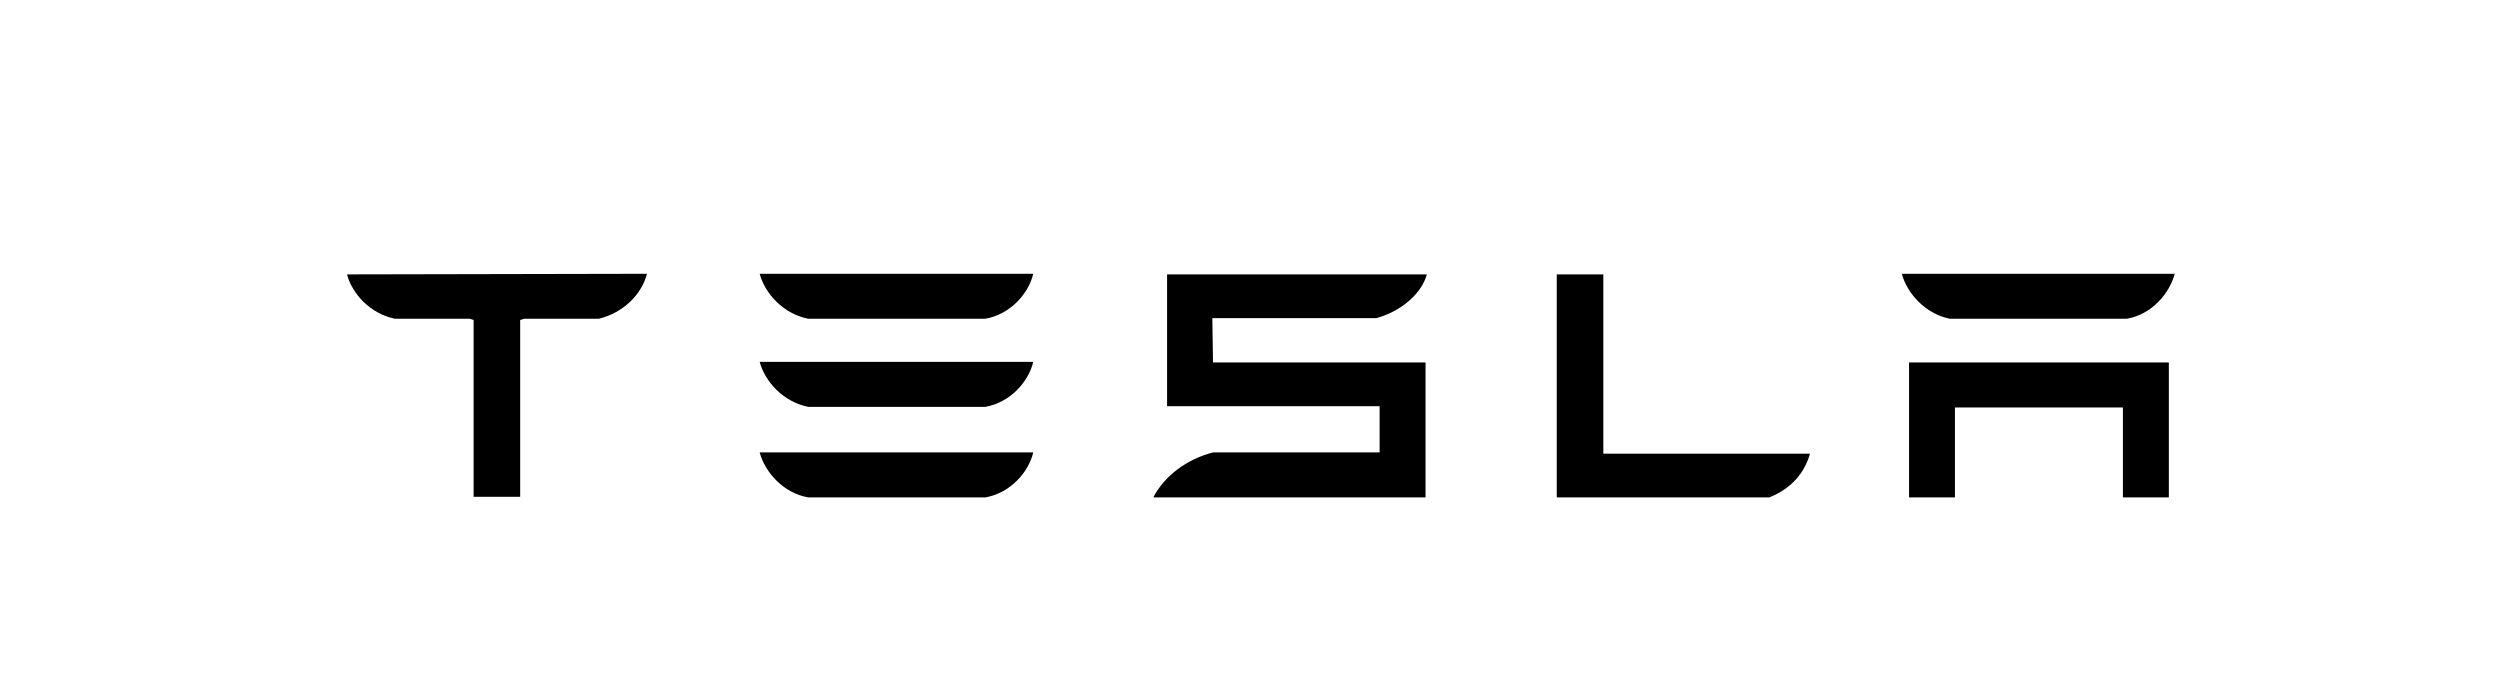 <svg width="201" height="56" viewBox="0 0 201 56" fill="none" xmlns="http://www.w3.org/2000/svg">
<g clip-path="url(#clip0_10043_136071)">
<path d="M153.487 29.144V39.991H157.179V32.76H170.682V39.991H174.374V29.144H153.487ZM156.757 25.627H170.998C173.003 25.281 174.427 23.597 174.849 22.012H152.907C153.329 23.597 154.806 25.231 156.757 25.627ZM142.253 39.991C144.099 39.248 145.101 37.96 145.523 36.474H128.908V22.061H125.163V39.991H142.253ZM97.472 25.578H110.658C112.663 25.033 114.298 23.597 114.72 22.061H93.833V32.66H110.922V36.375H97.525C95.415 36.92 93.622 38.257 92.725 39.991H114.614V29.144H97.525L97.472 25.578ZM64.981 25.627H79.222C81.227 25.281 82.704 23.597 83.073 22.012H61.078C61.5 23.597 62.977 25.231 64.981 25.627ZM64.981 32.71H79.222C81.227 32.363 82.704 30.679 83.073 29.094H61.078C61.5 30.679 62.977 32.314 64.981 32.71ZM64.981 39.991H79.222C81.227 39.644 82.704 37.96 83.073 36.375H61.078C61.5 37.96 62.977 39.644 64.981 39.991Z" fill="black"/>
<path d="M27.898 22.061C28.32 23.646 29.797 25.231 31.749 25.627H37.762L38.078 25.726V39.941H41.823V25.726L42.14 25.627H48.153C50.157 25.132 51.581 23.646 52.003 22.061V22.012L27.898 22.061Z" fill="black"/>
</g>
<defs>
<clipPath id="clip0_10043_136071">
<rect width="147" height="18" fill="white" transform="translate(27.898 22)"/>
</clipPath>
</defs>
</svg>
